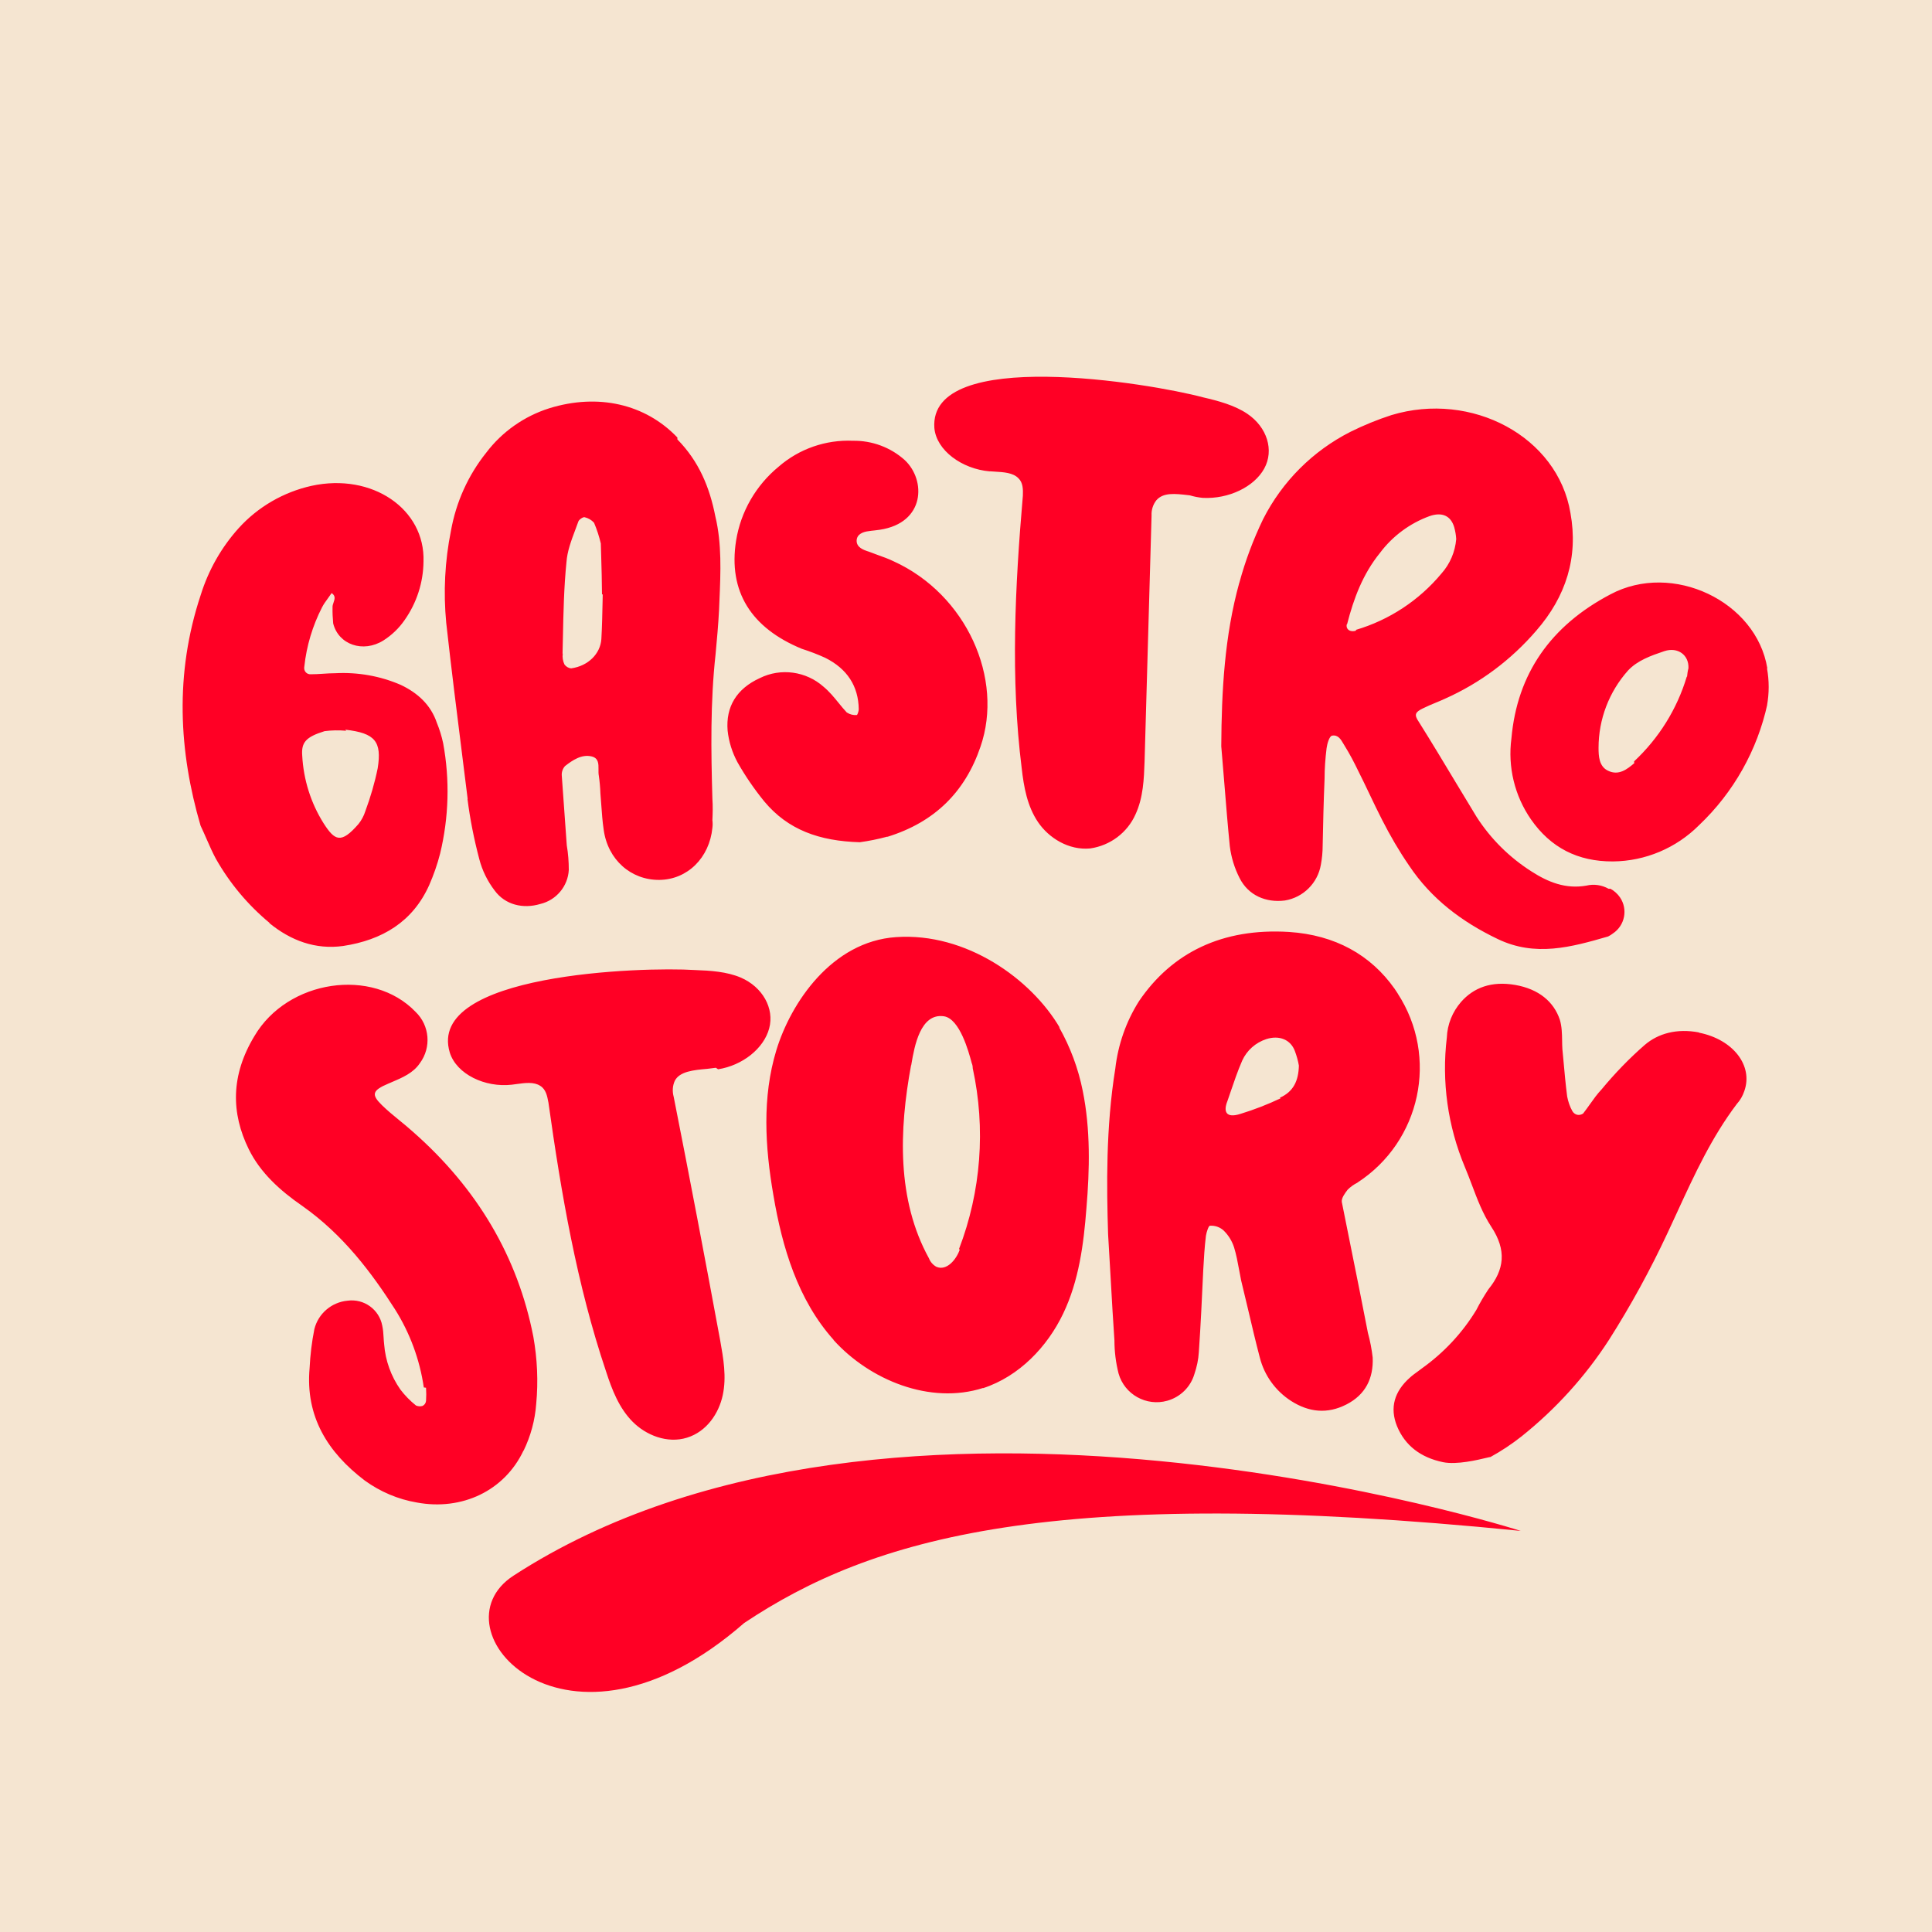 <svg width="64" height="64" viewBox="0 0 64 64" fill="none" xmlns="http://www.w3.org/2000/svg">
<rect width="64" height="64" fill="#F5E5D1"/>
<path fill-rule="evenodd" clip-rule="evenodd" d="M32.791 15.612C32.845 15.616 32.901 15.62 32.956 15.623C33.253 15.641 33.556 15.659 33.733 15.839C33.891 15.986 33.891 16.213 33.884 16.416C33.625 19.427 33.471 22.462 33.845 25.448C33.915 26.067 34.028 26.704 34.385 27.232C34.742 27.76 35.401 28.172 36.112 28.106C36.774 28.012 37.345 27.585 37.615 26.977C37.873 26.419 37.895 25.805 37.916 25.213L37.916 25.207L38.147 17.077C38.137 16.895 38.193 16.717 38.305 16.573C38.534 16.307 38.926 16.352 39.364 16.403L39.415 16.409C39.555 16.451 39.699 16.479 39.846 16.493C40.697 16.535 41.541 16.133 41.878 15.524C42.214 14.916 41.976 14.15 41.317 13.706C40.897 13.423 40.358 13.279 39.843 13.16C38.098 12.692 30.759 11.478 30.952 14.178C31.018 14.919 31.866 15.538 32.791 15.615V15.612ZM15.486 26.466H15.492C15.438 26.034 15.384 25.602 15.33 25.171L15.33 25.17C15.14 23.659 14.95 22.146 14.782 20.633C14.684 19.612 14.736 18.584 14.939 17.58C15.108 16.633 15.507 15.745 16.109 14.993C16.635 14.3 17.367 13.786 18.197 13.524C19.812 13.024 21.378 13.381 22.439 14.493V14.556C23.151 15.28 23.508 16.14 23.697 17.108C23.913 18.006 23.873 18.953 23.832 19.905C23.828 20.002 23.823 20.099 23.82 20.196C23.795 20.689 23.75 21.182 23.704 21.675L23.704 21.675C23.529 23.266 23.553 24.864 23.599 26.462C23.616 26.7 23.61 26.934 23.599 27.169C23.61 27.253 23.61 27.34 23.599 27.424C23.501 28.41 22.779 29.138 21.84 29.148C20.902 29.155 20.134 28.48 19.998 27.487C19.957 27.212 19.938 26.936 19.918 26.661L19.918 26.66C19.909 26.532 19.9 26.405 19.889 26.277C19.882 26.081 19.865 25.889 19.837 25.697C19.824 25.633 19.825 25.561 19.826 25.488C19.828 25.301 19.83 25.112 19.595 25.057C19.269 24.98 18.968 25.179 18.716 25.378C18.635 25.469 18.597 25.588 18.611 25.711L18.775 28.001C18.821 28.27 18.842 28.543 18.842 28.816C18.814 29.358 18.428 29.819 17.899 29.945C17.325 30.117 16.736 29.973 16.39 29.505C16.148 29.19 15.973 28.833 15.875 28.452C15.703 27.798 15.57 27.134 15.486 26.466ZM18.765 18.622C18.79 18.262 18.923 17.907 19.056 17.554C19.09 17.463 19.125 17.371 19.157 17.28C19.175 17.213 19.315 17.122 19.364 17.133C19.486 17.161 19.595 17.224 19.679 17.318C19.774 17.542 19.847 17.769 19.903 18.003C19.906 18.137 19.911 18.287 19.916 18.446C19.927 18.821 19.939 19.255 19.942 19.689H19.966L19.962 19.9C19.953 20.323 19.945 20.746 19.921 21.168C19.889 21.661 19.479 22.063 18.922 22.14C18.831 22.133 18.751 22.084 18.698 22.011C18.646 21.899 18.625 21.773 18.642 21.651H18.635C18.64 21.473 18.643 21.295 18.647 21.117C18.664 20.285 18.681 19.454 18.765 18.619V18.622ZM8.918 30.575H8.928H8.932C8.214 29.98 7.611 29.26 7.152 28.449C7.046 28.254 6.954 28.046 6.852 27.813C6.789 27.669 6.722 27.516 6.644 27.351C5.93 24.91 5.775 22.336 6.651 19.703C6.907 18.885 7.334 18.13 7.909 17.493C8.546 16.79 9.391 16.301 10.319 16.094C12.333 15.654 14.088 16.867 14.029 18.602C14.022 19.297 13.804 19.972 13.402 20.542C13.216 20.812 12.978 21.039 12.704 21.214C12.028 21.64 11.212 21.354 11.037 20.651C11.02 20.472 11.012 20.294 11.016 20.116C11.012 20.065 11.031 20.011 11.05 19.957C11.087 19.848 11.125 19.738 10.985 19.647C10.945 19.707 10.903 19.764 10.863 19.82C10.79 19.919 10.721 20.015 10.669 20.116C10.354 20.731 10.154 21.396 10.081 22.081C10.077 22.102 10.077 22.119 10.077 22.14C10.081 22.256 10.179 22.343 10.294 22.336C10.427 22.336 10.563 22.328 10.7 22.319L10.7 22.319L10.7 22.319C10.837 22.31 10.975 22.301 11.111 22.301C11.853 22.263 12.592 22.392 13.272 22.686C13.85 22.959 14.274 23.361 14.47 23.941C14.561 24.162 14.631 24.389 14.68 24.62C14.904 25.833 14.869 27.078 14.579 28.277C14.488 28.634 14.365 28.984 14.218 29.32C13.671 30.54 12.659 31.141 11.366 31.337C10.448 31.463 9.632 31.159 8.918 30.575ZM11.468 24.207C11.226 24.186 10.985 24.19 10.746 24.221H10.75C10.133 24.413 9.979 24.592 10.011 25.025C10.053 25.823 10.294 26.595 10.718 27.27C11.09 27.851 11.296 27.963 11.874 27.298C11.976 27.172 12.053 27.026 12.102 26.872C12.274 26.407 12.414 25.931 12.512 25.448C12.652 24.564 12.428 24.284 11.44 24.172L11.468 24.207ZM58.545 22.14H58.535V22.144C58.608 22.549 58.608 22.962 58.535 23.368L58.549 23.312C58.216 24.847 57.428 26.249 56.286 27.333C55.529 28.092 54.506 28.526 53.434 28.536C52.261 28.543 51.364 28.075 50.716 27.144C50.173 26.361 49.942 25.403 50.068 24.459C50.257 22.319 51.371 20.727 53.347 19.689C55.403 18.591 58.184 19.92 58.545 22.14ZM55.876 22.416H55.883H55.886C55.894 22.322 55.907 22.228 55.932 22.137C55.953 21.7 55.582 21.423 55.133 21.57C54.688 21.721 54.247 21.875 53.932 22.21C53.301 22.917 52.954 23.829 52.954 24.773C52.954 25.043 52.968 25.392 53.27 25.532C53.623 25.704 53.904 25.48 54.139 25.28C54.132 25.259 54.132 25.242 54.132 25.221V25.221C54.951 24.455 55.554 23.49 55.876 22.416ZM27.78 23.285C27.869 23.394 27.957 23.502 28.051 23.602L28.058 23.605C28.153 23.668 28.268 23.696 28.381 23.686C28.405 23.686 28.447 23.556 28.447 23.494C28.437 22.731 28.065 22.154 27.337 21.791C27.084 21.675 26.825 21.577 26.562 21.493C24.888 20.804 24.117 19.598 24.384 17.909C24.538 16.947 25.042 16.077 25.795 15.458C26.475 14.867 27.354 14.562 28.255 14.601C28.885 14.591 29.502 14.818 29.971 15.241C30.679 15.902 30.654 17.322 29.144 17.549C29.085 17.559 29.024 17.566 28.964 17.572C28.903 17.578 28.843 17.584 28.783 17.594C28.566 17.619 28.377 17.706 28.377 17.919C28.381 18.133 28.594 18.217 28.787 18.276C28.883 18.314 28.982 18.35 29.081 18.386C29.255 18.448 29.431 18.511 29.596 18.591C32.017 19.689 33.26 22.483 32.479 24.738C31.971 26.232 30.962 27.235 29.404 27.718H29.382C29.085 27.798 28.787 27.858 28.482 27.9C27.14 27.861 26.104 27.491 25.319 26.55C24.986 26.141 24.688 25.707 24.429 25.249C24.254 24.924 24.142 24.567 24.103 24.2C24.04 23.413 24.398 22.815 25.172 22.462C25.865 22.119 26.703 22.235 27.281 22.749C27.471 22.906 27.627 23.097 27.78 23.285ZM41.055 19.297H41.065L41.058 19.294C41.254 18.573 41.517 17.871 41.843 17.196C42.477 15.947 43.489 14.937 44.736 14.304C45.174 14.087 45.626 13.902 46.092 13.751C48.744 12.947 51.602 14.458 52.023 16.993C52.289 18.458 51.879 19.759 50.888 20.895C50.057 21.86 49.028 22.63 47.864 23.147C47.764 23.194 47.663 23.235 47.562 23.277C47.417 23.337 47.273 23.397 47.129 23.469C46.88 23.591 46.838 23.675 46.996 23.906C47.419 24.58 47.826 25.256 48.231 25.931C48.458 26.307 48.684 26.683 48.912 27.057C49.381 27.788 50.001 28.403 50.733 28.868C51.28 29.221 51.865 29.459 52.552 29.337C52.8 29.277 53.063 29.316 53.287 29.442H53.35C53.476 29.512 53.585 29.61 53.666 29.729C53.932 30.124 53.827 30.659 53.427 30.924C53.378 30.963 53.326 30.994 53.27 31.022C52.04 31.379 50.856 31.704 49.613 31.106C48.422 30.536 47.409 29.77 46.677 28.672C46.341 28.183 46.053 27.686 45.78 27.151C45.637 26.873 45.503 26.59 45.368 26.308L45.368 26.308L45.368 26.308L45.368 26.308L45.368 26.308L45.368 26.308L45.368 26.308L45.368 26.308L45.368 26.308L45.368 26.308L45.368 26.308L45.368 26.308L45.368 26.308C45.246 26.052 45.124 25.796 44.996 25.543C44.859 25.259 44.712 24.976 44.544 24.707C44.531 24.686 44.518 24.665 44.505 24.642L44.505 24.642C44.417 24.491 44.322 24.329 44.12 24.371C44.036 24.396 43.966 24.627 43.945 24.784C43.903 25.123 43.878 25.462 43.878 25.802C43.847 26.539 43.829 27.274 43.815 28.012C43.815 28.225 43.794 28.438 43.755 28.648C43.65 29.253 43.174 29.729 42.564 29.83C41.937 29.91 41.352 29.662 41.062 29.085C40.894 28.756 40.785 28.4 40.739 28.032C40.672 27.364 40.618 26.695 40.564 26.027L40.564 26.027L40.564 26.026C40.529 25.59 40.494 25.155 40.456 24.721C40.466 22.889 40.564 21.067 41.055 19.297ZM45.714 18.315C45.143 19.018 44.841 19.832 44.624 20.679H44.614C44.575 20.846 44.729 20.958 44.929 20.888L44.911 20.867C46.022 20.539 47.01 19.888 47.749 19C48.033 18.682 48.204 18.28 48.239 17.857C48.232 17.724 48.208 17.594 48.173 17.465C48.061 17.087 47.773 16.951 47.353 17.098C46.702 17.336 46.13 17.759 45.714 18.315ZM56.279 34.201H56.282C55.55 34.061 54.93 34.233 54.485 34.614C53.967 35.065 53.49 35.561 53.053 36.089C52.907 36.243 52.788 36.411 52.667 36.582C52.595 36.683 52.522 36.785 52.443 36.887C52.383 36.928 52.313 36.943 52.243 36.928C52.177 36.911 52.121 36.866 52.086 36.806C52.002 36.656 51.946 36.491 51.914 36.32C51.862 35.913 51.825 35.509 51.789 35.105L51.789 35.105L51.789 35.105L51.789 35.105L51.789 35.105L51.789 35.105L51.789 35.104C51.778 34.987 51.767 34.87 51.756 34.754C51.75 34.659 51.748 34.563 51.747 34.467V34.467V34.467C51.743 34.237 51.739 34.006 51.672 33.781C51.473 33.187 50.979 32.764 50.191 32.627C49.406 32.491 48.814 32.718 48.4 33.19C48.113 33.519 47.945 33.935 47.928 34.372C47.752 35.827 47.959 37.306 48.526 38.66C48.608 38.854 48.682 39.051 48.757 39.248L48.757 39.248L48.757 39.248L48.757 39.248L48.757 39.248L48.757 39.248C48.937 39.726 49.116 40.202 49.399 40.635C49.917 41.419 49.833 42.062 49.304 42.712C49.157 42.933 49.024 43.16 48.905 43.394C48.446 44.15 47.836 44.803 47.118 45.318C47.073 45.353 47.025 45.388 46.976 45.424L46.976 45.424C46.884 45.49 46.788 45.559 46.701 45.639C46.194 46.09 46.029 46.629 46.278 47.244C46.544 47.888 47.062 48.283 47.805 48.437C48.255 48.529 48.954 48.361 49.243 48.292L49.243 48.292L49.243 48.292C49.325 48.272 49.374 48.261 49.374 48.265C49.735 48.066 50.078 47.839 50.401 47.584C51.532 46.681 52.51 45.604 53.298 44.387C54.023 43.247 54.671 42.062 55.242 40.838C55.355 40.598 55.466 40.356 55.577 40.115L55.577 40.114L55.577 40.114L55.577 40.114L55.577 40.114L55.577 40.114L55.577 40.114C56.138 38.897 56.7 37.675 57.533 36.572C57.645 36.45 57.729 36.303 57.782 36.145C58.083 35.303 57.414 34.432 56.279 34.208V34.201ZM46.197 32.753L46.302 32.911V32.914C47.665 35.012 47.066 37.813 44.964 39.177H44.968C44.848 39.236 44.736 39.317 44.642 39.411C44.551 39.53 44.431 39.691 44.449 39.817C44.547 40.31 44.647 40.803 44.746 41.297C44.938 42.248 45.13 43.2 45.314 44.153C45.388 44.422 45.44 44.695 45.472 44.971C45.5 45.657 45.237 46.199 44.603 46.524C43.969 46.849 43.36 46.783 42.775 46.412C42.256 46.08 41.885 45.566 41.734 44.975C41.597 44.453 41.474 43.932 41.352 43.41C41.274 43.079 41.196 42.747 41.114 42.415C41.09 42.3 41.069 42.184 41.048 42.069L41.048 42.069C41.001 41.813 40.954 41.56 40.879 41.317C40.809 41.104 40.69 40.911 40.526 40.754C40.403 40.646 40.242 40.593 40.081 40.604C40.035 40.604 39.969 40.81 39.948 40.936C39.902 41.31 39.881 41.681 39.86 42.055L39.859 42.076C39.817 42.978 39.776 43.884 39.713 44.789C39.699 45.038 39.646 45.282 39.566 45.517C39.44 45.947 39.1 46.279 38.669 46.401C37.975 46.597 37.25 46.192 37.054 45.499C36.963 45.139 36.917 44.772 36.917 44.401C36.872 43.761 36.836 43.118 36.794 42.376L36.794 42.376L36.794 42.375L36.794 42.375L36.794 42.375C36.768 41.922 36.74 41.433 36.707 40.883C36.658 39.317 36.63 37.352 36.946 35.397C37.037 34.603 37.303 33.841 37.73 33.166C38.823 31.554 40.494 30.736 42.701 30.872C44.228 30.973 45.405 31.631 46.197 32.753ZM42.421 36.383L42.396 36.362H42.4C42.848 36.163 43.016 35.799 43.027 35.299C42.999 35.135 42.953 34.974 42.894 34.816C42.754 34.439 42.379 34.285 41.951 34.421C41.594 34.537 41.303 34.795 41.149 35.135C41 35.477 40.879 35.833 40.757 36.191L40.757 36.192C40.724 36.287 40.692 36.382 40.659 36.477C40.519 36.827 40.613 37.054 41.097 36.897C41.552 36.757 41.993 36.586 42.421 36.383ZM32.563 45.986C33.765 45.594 34.697 44.608 35.218 43.517C35.74 42.429 35.898 41.216 35.989 40.027C36.098 38.74 36.126 37.411 35.867 36.135C35.719 35.394 35.453 34.68 35.082 34.026L35.106 34.044C34.164 32.435 32.01 30.883 29.684 31.043C27.55 31.187 26.195 33.225 25.718 34.788C25.242 36.352 25.343 37.995 25.62 39.593C25.911 41.317 26.429 43.062 27.617 44.387H27.61C28.805 45.713 30.808 46.541 32.567 45.978L32.563 45.986ZM30.185 35.289L30.195 35.228C30.29 34.678 30.485 33.548 31.271 33.666C31.793 33.749 32.087 34.835 32.185 35.199L32.188 35.212C32.213 35.268 32.223 35.327 32.223 35.386C32.658 37.387 32.5 39.467 31.768 41.377L31.793 41.394C31.684 41.716 31.362 42.114 31.018 41.964C30.906 41.901 30.819 41.803 30.773 41.684C29.705 39.744 29.782 37.439 30.181 35.285L30.185 35.289ZM23.788 35.421L23.711 35.369L23.707 35.372L23.427 35.407C22.979 35.446 22.509 35.491 22.352 35.806C22.278 35.97 22.268 36.159 22.317 36.334C22.849 39.023 23.361 41.716 23.858 44.408C23.963 44.999 24.072 45.611 23.942 46.216C23.813 46.821 23.41 47.423 22.758 47.625C22.107 47.828 21.399 47.545 20.954 47.094C20.509 46.646 20.271 46.034 20.078 45.436C19.108 42.559 18.59 39.534 18.166 36.512L18.165 36.511C18.127 36.308 18.085 36.085 17.896 35.97C17.686 35.832 17.395 35.872 17.111 35.911C17.058 35.919 17.006 35.926 16.954 35.932C16.067 36.033 15.129 35.586 14.901 34.872C14.102 32.25 21.276 32.022 23.024 32.134C23.536 32.152 24.075 32.187 24.538 32.383C25.259 32.694 25.659 33.4 25.48 34.068C25.301 34.736 24.594 35.295 23.788 35.421ZM17.343 48.059C17.581 47.57 17.724 47.041 17.763 46.499C17.833 45.762 17.798 45.013 17.668 44.282C17.153 41.632 15.805 39.359 13.675 37.488C13.532 37.359 13.381 37.235 13.23 37.112L13.23 37.112C13.03 36.949 12.832 36.786 12.652 36.61C12.291 36.257 12.33 36.121 12.869 35.894L12.949 35.86C13.33 35.698 13.69 35.546 13.909 35.219C14.295 34.698 14.235 33.97 13.766 33.519C12.344 32.036 9.527 32.449 8.427 34.323C7.643 35.621 7.65 36.869 8.242 38.072C8.623 38.845 9.271 39.436 10.021 39.953C11.38 40.911 12.323 42.181 13.083 43.37C13.58 44.157 13.906 45.041 14.039 45.961L14.113 45.971C14.123 46.115 14.123 46.262 14.113 46.405C14.106 46.478 14.064 46.541 13.997 46.573C13.927 46.594 13.85 46.59 13.78 46.559C13.587 46.405 13.412 46.227 13.261 46.027C12.953 45.587 12.768 45.073 12.726 44.538C12.716 44.458 12.712 44.379 12.707 44.301C12.699 44.169 12.691 44.04 12.662 43.912C12.561 43.377 12.056 43.013 11.513 43.087C10.985 43.136 10.543 43.513 10.414 44.027C10.329 44.454 10.277 44.884 10.256 45.318C10.112 46.923 10.855 48.112 12.084 49.045C12.596 49.416 13.188 49.668 13.811 49.773C15.3 50.049 16.712 49.388 17.343 48.049V48.059ZM24.653 53.763C18.737 58.934 14.295 53.958 17.01 52.196C29.565 44.045 50.376 50.713 50.376 50.713C34.819 49.154 28.867 50.958 24.653 53.763Z" fill="#FF0025"/>
</svg>
